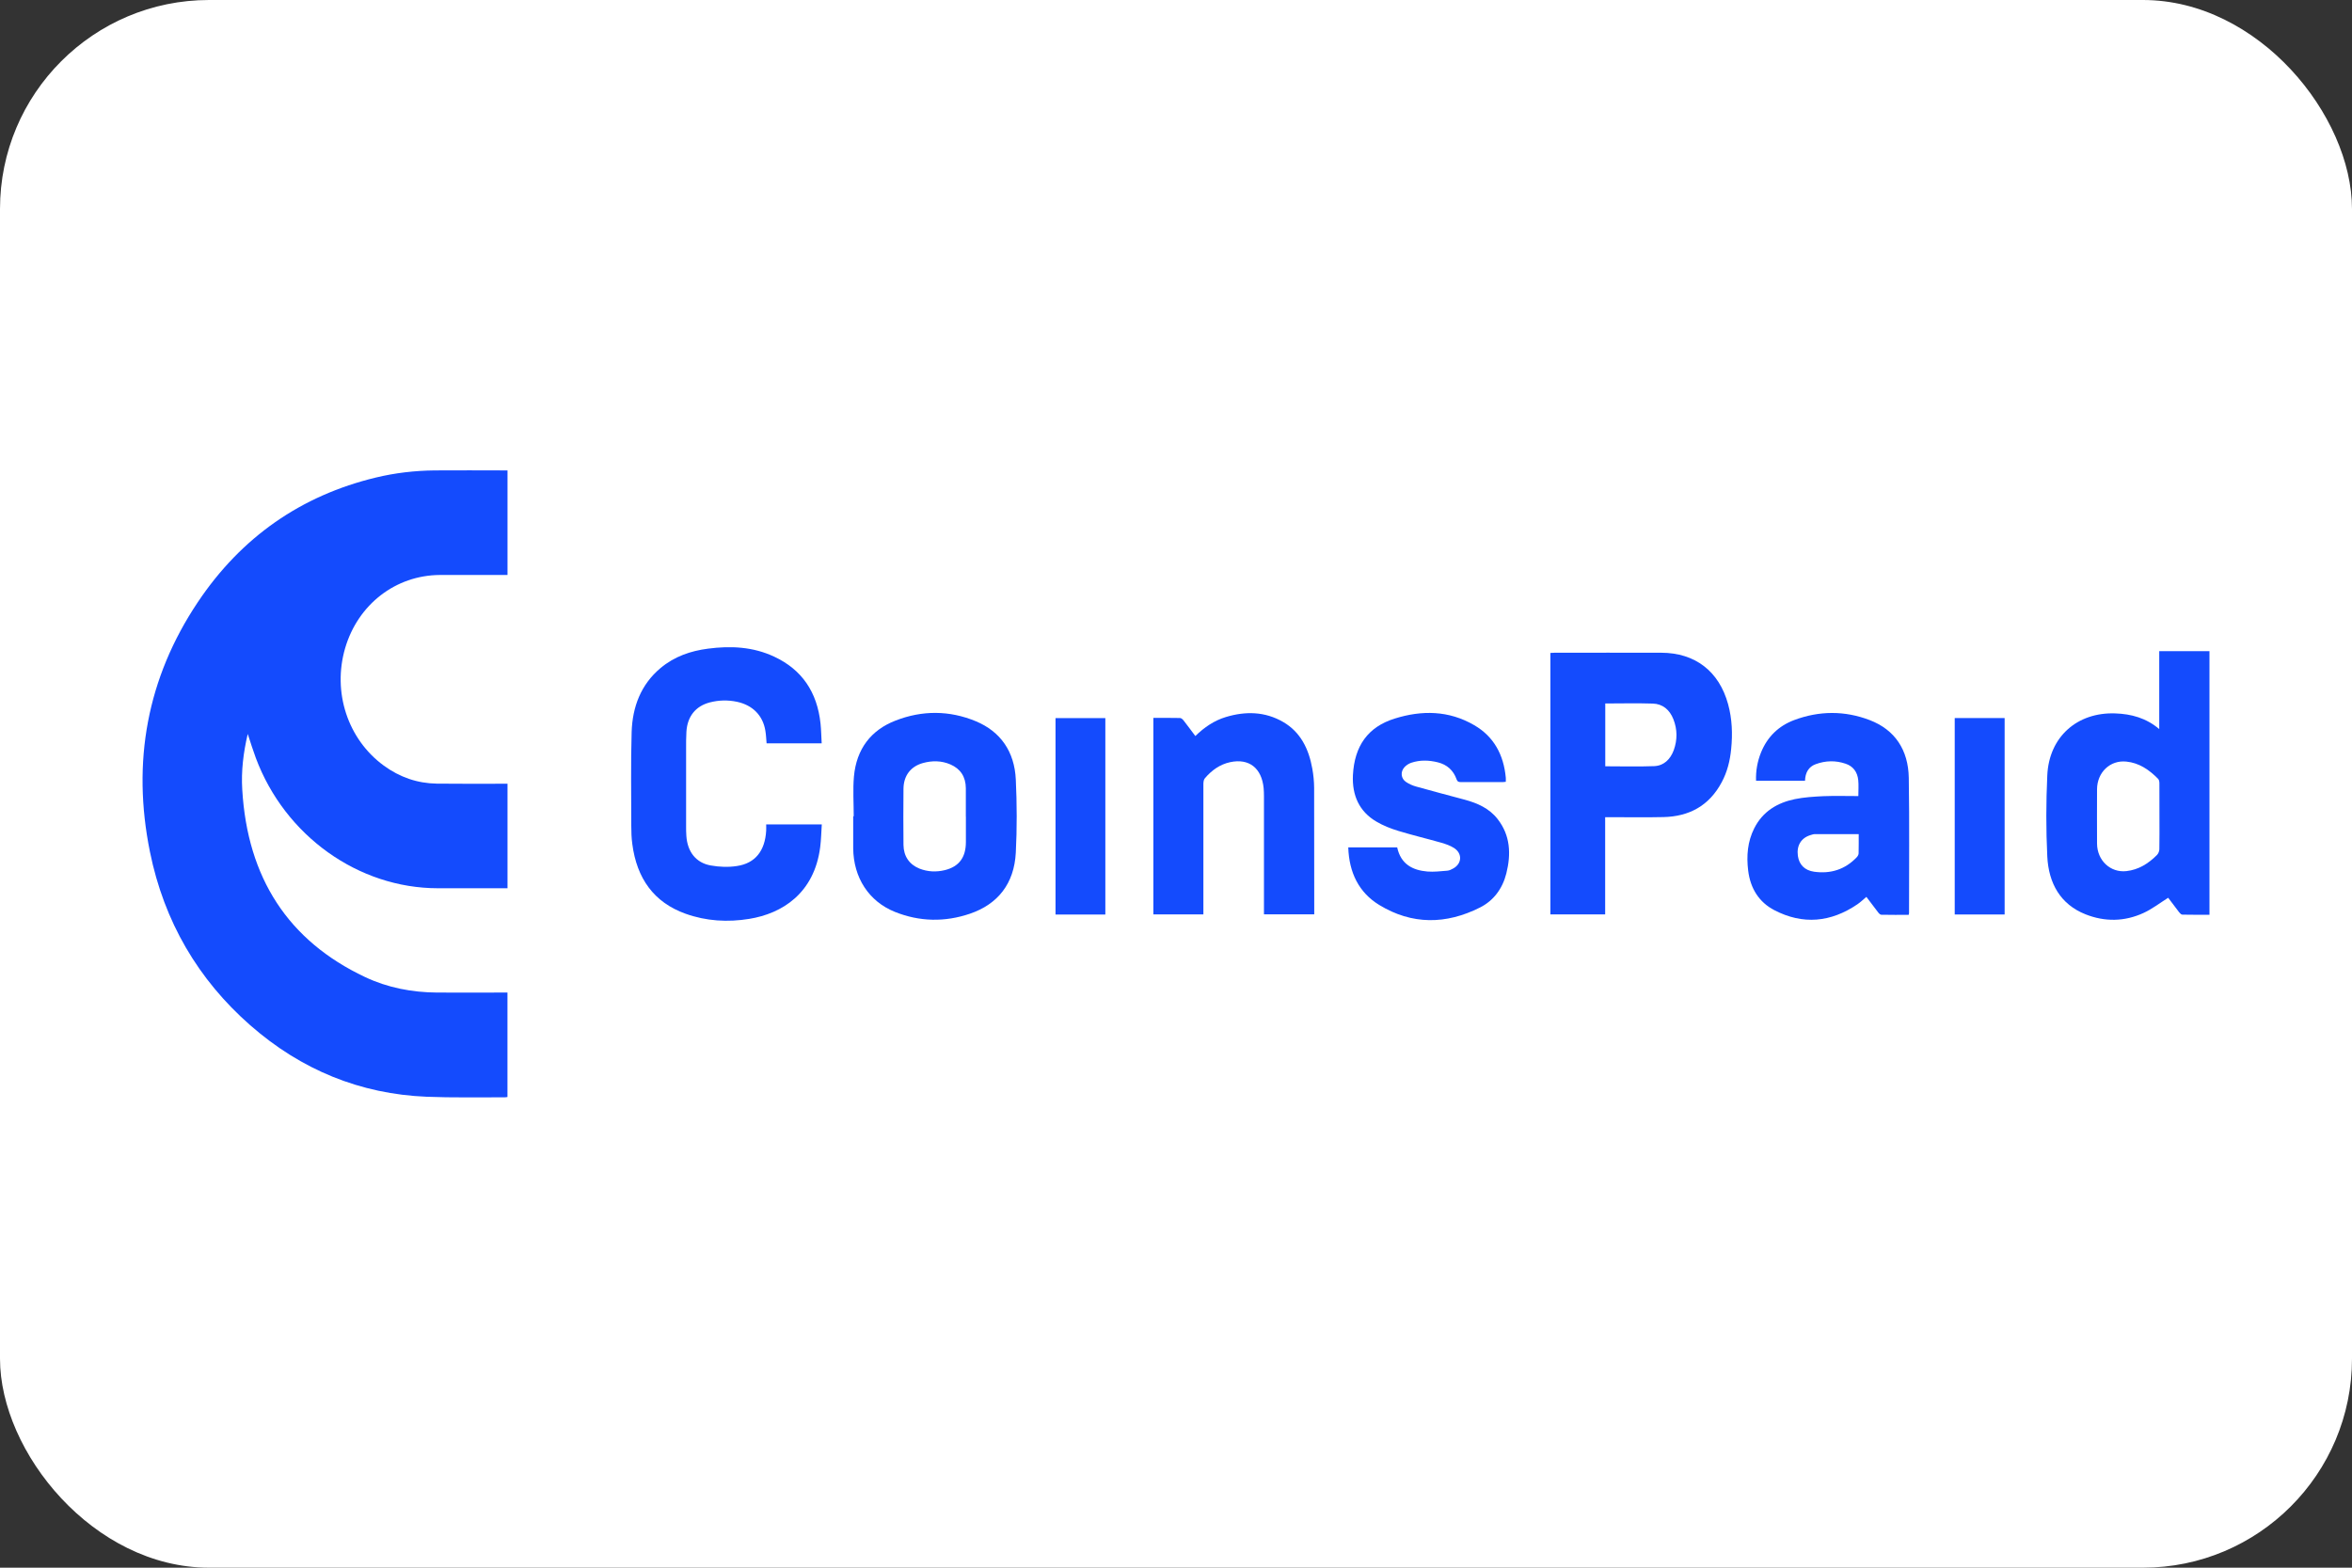 <svg width="45" height="30" viewBox="0 0 45 30" fill="none" xmlns="http://www.w3.org/2000/svg">
<rect x="0" y="0" width="45" height="30" fill="#333333" stroke="none"/>
<rect width="45" height="30" rx="4" fill="white"/>
<g clip-path="url(#clip0_202_732)">
<path d="M4.74 14.045C4.656 14.402 4.613 14.754 4.635 15.11C4.734 16.799 5.514 18.003 6.984 18.697C7.42 18.903 7.886 18.991 8.364 18.994C8.785 18.996 9.204 18.994 9.624 18.994C9.65 18.994 9.677 18.994 9.709 18.994V20.993C9.692 20.995 9.674 20.999 9.655 20.999C9.158 20.997 8.66 21.008 8.165 20.988C6.893 20.936 5.763 20.475 4.786 19.618C3.791 18.744 3.14 17.637 2.869 16.302C2.519 14.577 2.816 12.973 3.782 11.527C4.62 10.273 5.767 9.482 7.189 9.139C7.561 9.049 7.938 9.006 8.319 9.002C8.76 8.998 9.202 9.002 9.643 9.002C9.663 9.002 9.684 9.002 9.71 9.002V11.003C9.683 11.003 9.654 11.003 9.626 11.003C9.222 11.003 8.818 11.001 8.414 11.003C7.569 11.009 6.85 11.566 6.604 12.401C6.357 13.244 6.652 14.146 7.343 14.651C7.648 14.874 7.988 14.991 8.359 14.996C8.78 15.001 9.199 14.998 9.619 14.998C9.648 14.998 9.677 14.998 9.71 14.998V16.998C9.677 16.998 9.647 16.998 9.615 16.998C9.203 16.998 8.791 16.998 8.379 16.998C6.856 16.998 5.452 15.995 4.895 14.506C4.84 14.358 4.793 14.207 4.74 14.045Z" fill="#144BFD"/>
<path d="M30.711 15.638V17.498H29.663V12.495C29.688 12.494 29.716 12.491 29.744 12.491C30.424 12.491 31.105 12.489 31.785 12.491C32.432 12.493 32.89 12.845 33.063 13.475C33.14 13.756 33.151 14.042 33.122 14.331C33.101 14.555 33.047 14.772 32.941 14.969C32.698 15.425 32.311 15.625 31.828 15.636C31.491 15.644 31.153 15.638 30.816 15.638C30.785 15.638 30.752 15.638 30.71 15.638H30.711ZM30.713 13.462V14.664C31.029 14.664 31.34 14.673 31.649 14.661C31.832 14.654 31.959 14.532 32.024 14.354C32.094 14.158 32.093 13.959 32.017 13.765C31.945 13.581 31.81 13.469 31.621 13.464C31.321 13.454 31.021 13.462 30.713 13.462Z" fill="#144BFD"/>
<path d="M14.659 15.776H15.723C15.713 15.923 15.711 16.07 15.692 16.215C15.578 17.094 14.966 17.482 14.335 17.584C13.923 17.651 13.513 17.628 13.115 17.485C12.51 17.268 12.184 16.81 12.098 16.154C12.082 16.038 12.078 15.92 12.078 15.804C12.078 15.206 12.067 14.607 12.085 14.009C12.1 13.524 12.264 13.098 12.637 12.785C12.903 12.562 13.214 12.456 13.546 12.413C13.98 12.356 14.406 12.376 14.812 12.566C15.342 12.813 15.635 13.243 15.699 13.847C15.712 13.97 15.713 14.096 15.721 14.225H14.667C14.659 14.141 14.657 14.06 14.643 13.981C14.595 13.691 14.4 13.494 14.101 13.43C13.927 13.393 13.752 13.397 13.579 13.442C13.309 13.513 13.151 13.71 13.133 14.002C13.126 14.113 13.127 14.225 13.127 14.337C13.127 14.829 13.127 15.321 13.127 15.813C13.127 15.874 13.127 15.936 13.132 15.997C13.152 16.299 13.315 16.512 13.599 16.562C13.761 16.591 13.934 16.598 14.096 16.573C14.45 16.522 14.637 16.282 14.659 15.895C14.661 15.859 14.659 15.823 14.659 15.777V15.776Z" fill="#144BFD"/>
<path d="M42.273 17.505C42.1 17.505 41.927 17.507 41.755 17.503C41.734 17.503 41.71 17.479 41.694 17.459C41.619 17.362 41.546 17.263 41.483 17.18C41.323 17.281 41.176 17.395 41.013 17.47C40.65 17.638 40.271 17.643 39.902 17.497C39.422 17.307 39.195 16.904 39.17 16.389C39.145 15.873 39.146 15.356 39.17 14.84C39.202 14.102 39.741 13.626 40.471 13.652C40.776 13.663 41.059 13.738 41.312 13.952V12.461H42.273V17.505ZM41.316 15.626C41.316 15.413 41.316 15.201 41.315 14.989C41.315 14.961 41.309 14.923 41.291 14.905C41.12 14.731 40.927 14.598 40.682 14.574C40.374 14.542 40.124 14.778 40.122 15.104C40.121 15.45 40.12 15.796 40.122 16.143C40.124 16.467 40.378 16.704 40.684 16.67C40.917 16.644 41.105 16.526 41.27 16.36C41.294 16.335 41.313 16.29 41.314 16.254C41.318 16.044 41.316 15.834 41.316 15.625V15.626Z" fill="#144BFD"/>
<path d="M35.555 15.234C35.555 15.122 35.563 15.024 35.553 14.928C35.537 14.773 35.455 14.663 35.312 14.615C35.122 14.55 34.929 14.554 34.741 14.623C34.602 14.673 34.539 14.788 34.535 14.941H33.598C33.591 14.751 33.624 14.573 33.692 14.402C33.815 14.096 34.034 13.89 34.326 13.78C34.806 13.6 35.294 13.597 35.772 13.78C36.255 13.965 36.511 14.35 36.52 14.886C36.534 15.749 36.524 16.613 36.525 17.476C36.525 17.484 36.522 17.492 36.518 17.507C36.344 17.507 36.169 17.509 35.995 17.505C35.974 17.505 35.949 17.48 35.934 17.46C35.859 17.363 35.785 17.264 35.709 17.163C35.65 17.212 35.597 17.264 35.537 17.305C35.028 17.651 34.495 17.701 33.949 17.418C33.656 17.266 33.489 17.003 33.447 16.659C33.413 16.378 33.435 16.105 33.563 15.851C33.728 15.524 34.008 15.362 34.338 15.293C34.517 15.256 34.702 15.245 34.884 15.236C35.106 15.227 35.329 15.234 35.556 15.234H35.555ZM35.561 15.962C35.274 15.962 34.999 15.962 34.724 15.962C34.696 15.962 34.666 15.973 34.639 15.981C34.46 16.035 34.371 16.183 34.398 16.377C34.421 16.544 34.526 16.656 34.71 16.682C35.022 16.725 35.3 16.642 35.526 16.403C35.543 16.385 35.559 16.356 35.56 16.332C35.563 16.209 35.562 16.087 35.562 15.961L35.561 15.962Z" fill="#144BFD"/>
<path d="M16.334 15.622C16.334 15.368 16.316 15.112 16.338 14.86C16.386 14.331 16.666 13.97 17.135 13.789C17.644 13.591 18.164 13.592 18.67 13.802C19.143 13.999 19.41 14.382 19.435 14.917C19.457 15.382 19.459 15.851 19.435 16.315C19.405 16.909 19.092 17.303 18.558 17.485C18.08 17.648 17.594 17.64 17.121 17.45C16.622 17.249 16.329 16.794 16.324 16.232C16.323 16.029 16.324 15.824 16.324 15.621C16.328 15.621 16.331 15.621 16.335 15.621L16.334 15.622ZM18.479 15.628C18.479 15.446 18.48 15.265 18.479 15.083C18.477 14.864 18.376 14.712 18.185 14.629C18.012 14.554 17.832 14.553 17.654 14.603C17.422 14.669 17.288 14.845 17.286 15.096C17.282 15.453 17.283 15.81 17.286 16.167C17.288 16.385 17.398 16.544 17.592 16.622C17.75 16.684 17.913 16.691 18.078 16.651C18.35 16.584 18.48 16.407 18.48 16.113C18.48 15.95 18.48 15.789 18.48 15.627L18.479 15.628Z" fill="#144BFD"/>
<path d="M28.81 14.961C28.79 14.963 28.774 14.965 28.759 14.966C28.488 14.966 28.216 14.966 27.945 14.966C27.906 14.966 27.884 14.957 27.869 14.915C27.807 14.739 27.683 14.632 27.512 14.589C27.34 14.546 27.169 14.54 27 14.597C26.954 14.613 26.908 14.642 26.873 14.679C26.789 14.769 26.802 14.9 26.904 14.966C26.961 15.004 27.027 15.033 27.092 15.051C27.403 15.139 27.715 15.22 28.027 15.304C28.267 15.37 28.493 15.467 28.655 15.676C28.898 15.988 28.913 16.345 28.82 16.715C28.746 17.008 28.575 17.236 28.317 17.366C27.669 17.693 27.015 17.701 26.387 17.317C25.999 17.08 25.811 16.698 25.796 16.216H26.732C26.801 16.538 27.028 16.654 27.31 16.678C27.436 16.688 27.564 16.672 27.69 16.662C27.729 16.659 27.768 16.64 27.803 16.62C27.971 16.529 27.983 16.333 27.82 16.228C27.747 16.181 27.661 16.152 27.577 16.127C27.302 16.049 27.025 15.983 26.752 15.9C26.608 15.856 26.463 15.799 26.333 15.722C26.006 15.53 25.867 15.22 25.885 14.834C25.914 14.274 26.173 13.91 26.684 13.751C27.203 13.588 27.721 13.594 28.207 13.878C28.579 14.094 28.77 14.442 28.81 14.884C28.812 14.908 28.81 14.932 28.81 14.961Z" fill="#144BFD"/>
<path d="M22.064 13.738C22.239 13.738 22.408 13.736 22.577 13.74C22.601 13.74 22.628 13.766 22.645 13.787C22.721 13.884 22.793 13.983 22.87 14.085C23.042 13.917 23.231 13.789 23.452 13.722C23.828 13.608 24.201 13.614 24.55 13.816C24.883 14.009 25.041 14.332 25.108 14.71C25.13 14.83 25.142 14.955 25.143 15.076C25.145 15.867 25.145 16.657 25.145 17.449V17.497H24.183C24.183 17.461 24.183 17.426 24.183 17.39C24.183 16.672 24.183 15.954 24.183 15.235C24.183 15.185 24.181 15.135 24.177 15.084C24.14 14.698 23.898 14.508 23.537 14.585C23.34 14.627 23.18 14.742 23.049 14.898C23.029 14.923 23.024 14.97 23.024 15.006C23.023 15.803 23.023 16.599 23.024 17.395C23.024 17.428 23.024 17.461 23.024 17.498H22.067V13.738H22.064Z" fill="#144BFD"/>
<path d="M37.399 13.741H38.354V17.5H37.399V13.741Z" fill="#144BFD"/>
<path d="M21.148 17.501H20.195V13.742H21.148V17.501Z" fill="#144BFD"/>
</g>
<defs>
<clipPath id="clip0_202_732">
<rect width="39.545" height="12" fill="white" transform="translate(2.727 9)"/>
</clipPath>
</defs>
</svg>
